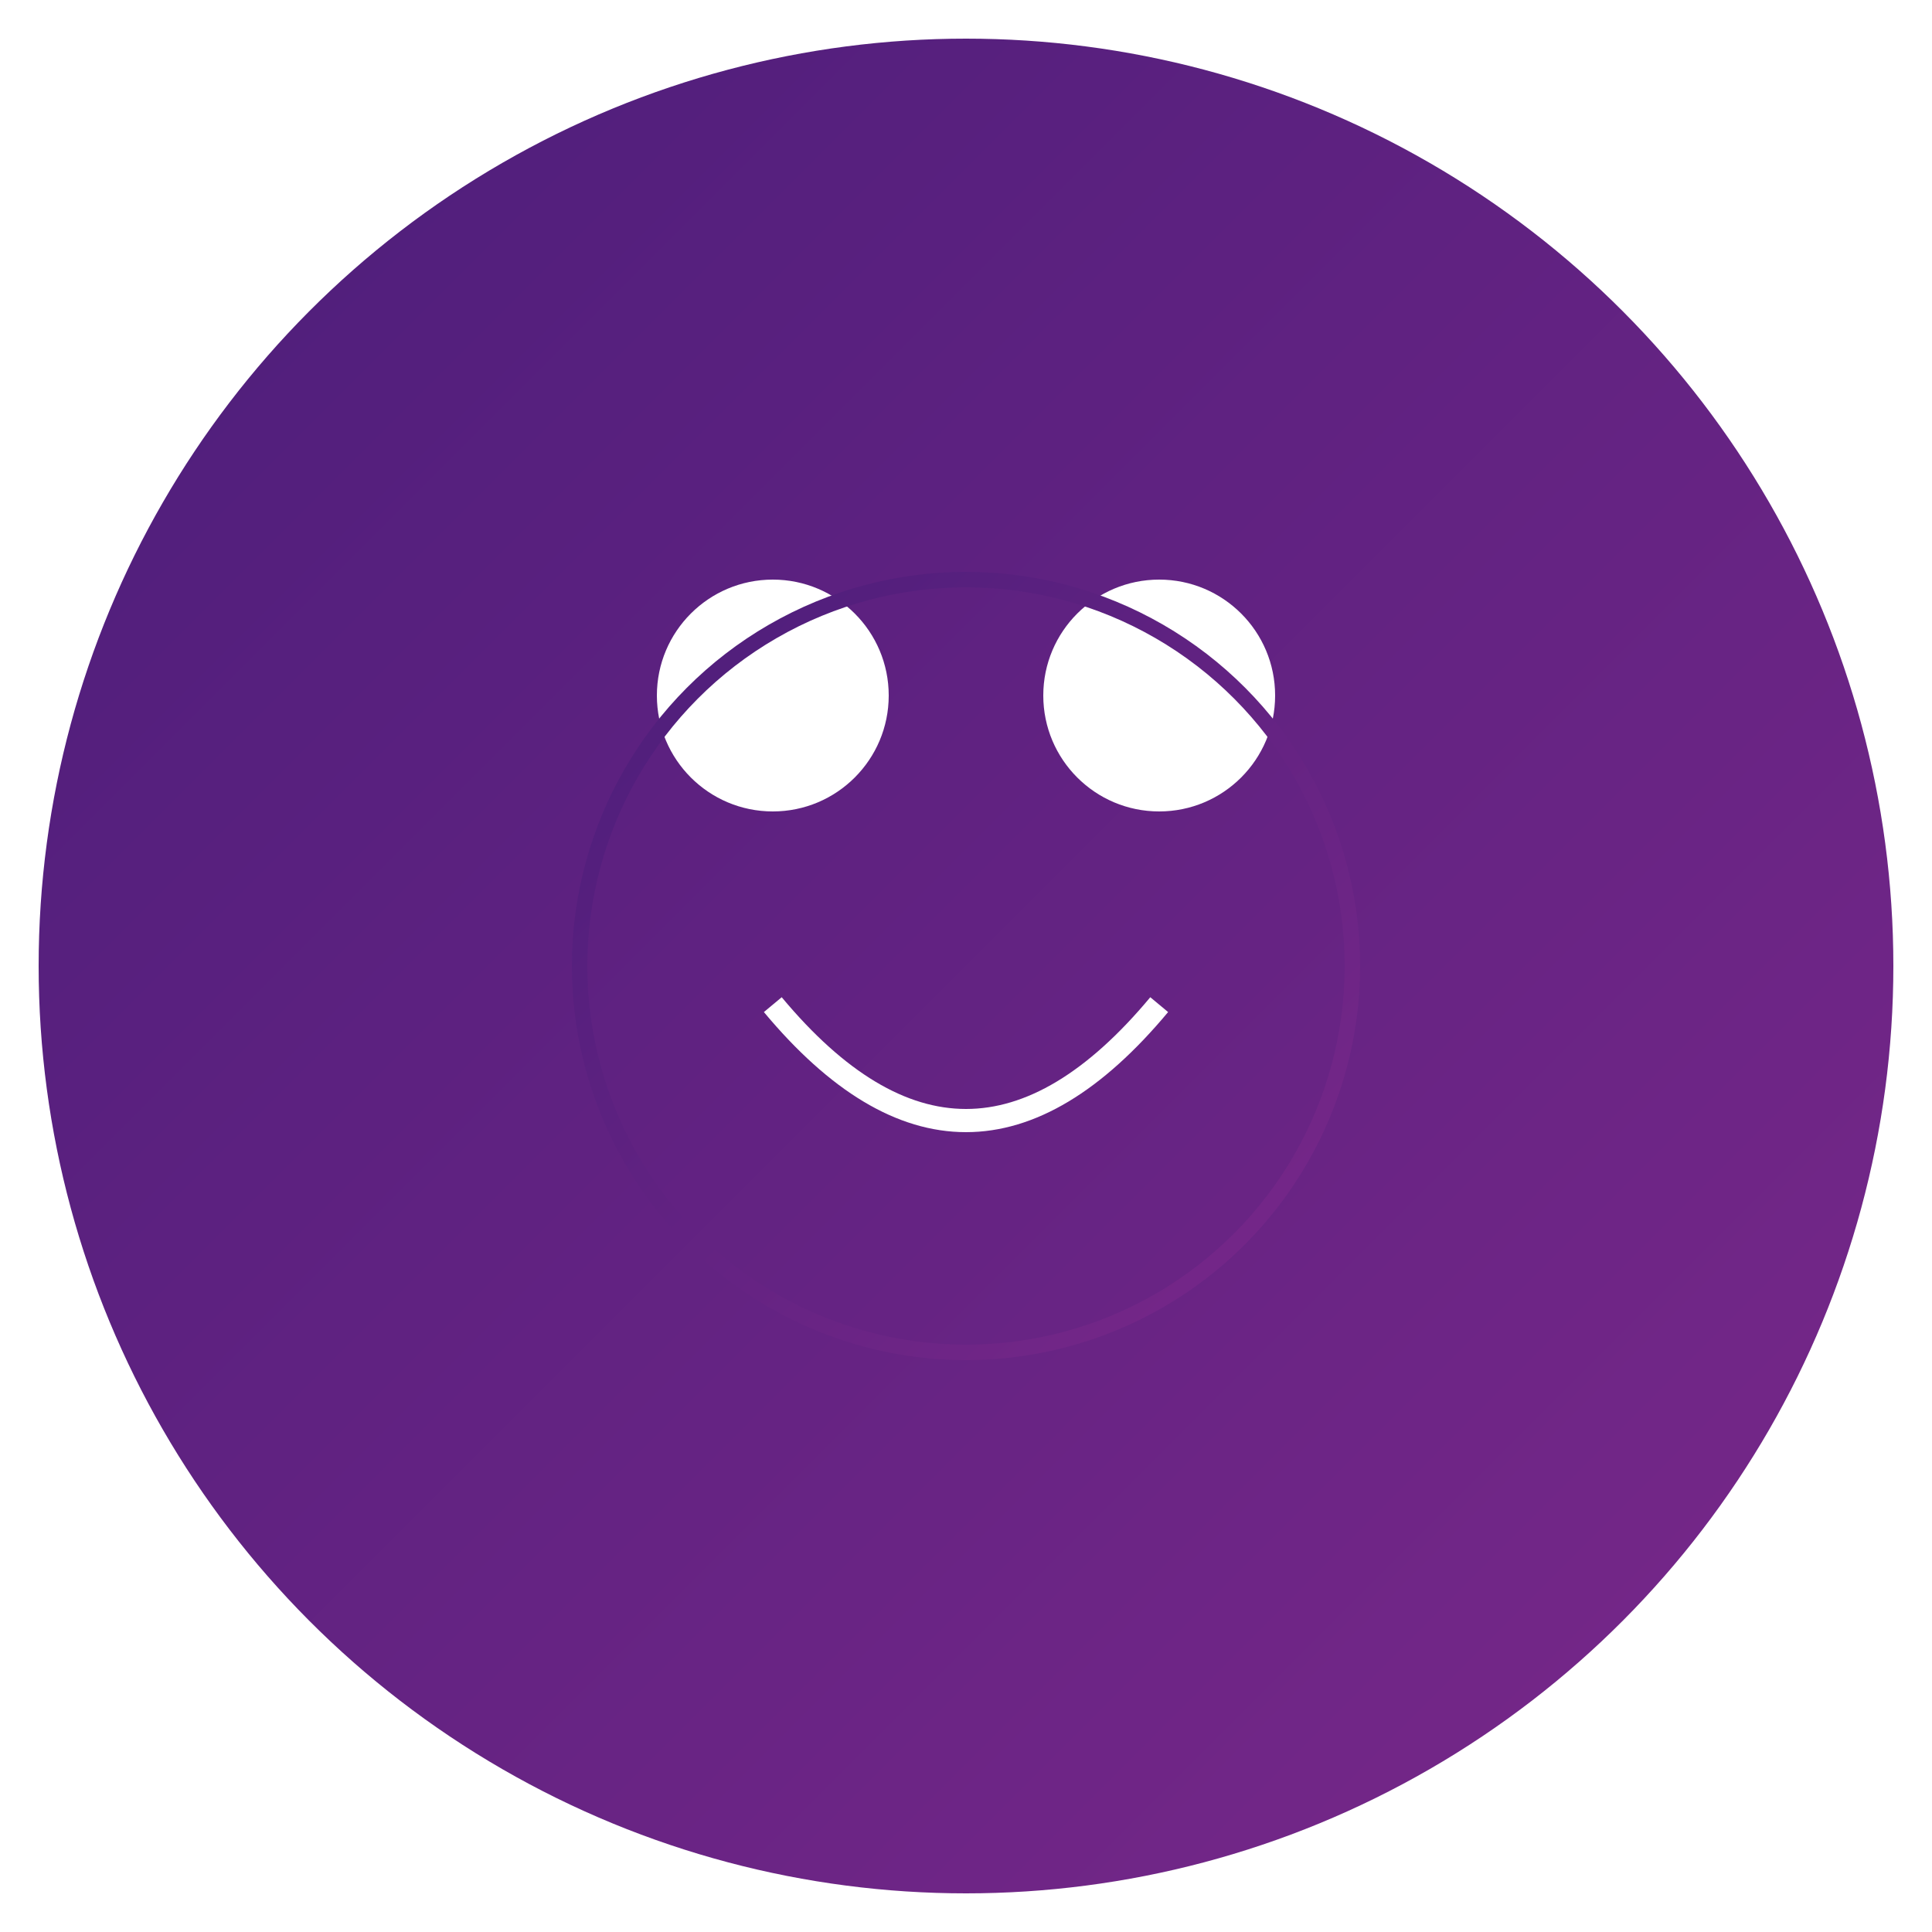 
<svg xmlns="http://www.w3.org/2000/svg" viewBox="0 0 250 250" width="250" height="250">
  <defs>
    <linearGradient id="grad2" x1="0%" y1="0%" x2="100%" y2="100%">
      <stop offset="0%" stop-color="#4B1D7A" />
      <stop offset="100%" stop-color="#7A288A" />
    </linearGradient>
    <filter id="glow2">
      <feGaussianBlur stdDeviation="3.5" result="coloredBlur"/>
      <feMerge>
        <feMergeNode in="coloredBlur"/>
        <feMergeNode in="SourceGraphic"/>
      </feMerge>
    </filter>
    <style>
      .face {
        transition: transform 0.3s ease-in-out;
      }
      .face:hover {
        transform: scale(1.1);
      }
    </style>
  </defs>
  <circle cx="125" cy="125" r="120" fill="url(#grad2)" filter="url(#glow2)" />
  <g class="face" fill="#fff">
    <circle cx="100" cy="90" r="15" fill="#fff" />
    <circle cx="150" cy="90" r="15" fill="#fff" />
    <path d="M100,130 Q125,160 150,130" stroke="#fff" stroke-width="3" fill="none" />
  </g>
  <g>
    <animateTransform attributeName="transform" type="rotate" from="0 125 125" to="360 125 125" dur="10s" repeatCount="indefinite"/>
    <circle cx="125" cy="125" r="50" fill="none" stroke="url(#grad2)" stroke-width="2" />
  </g>
</svg>
